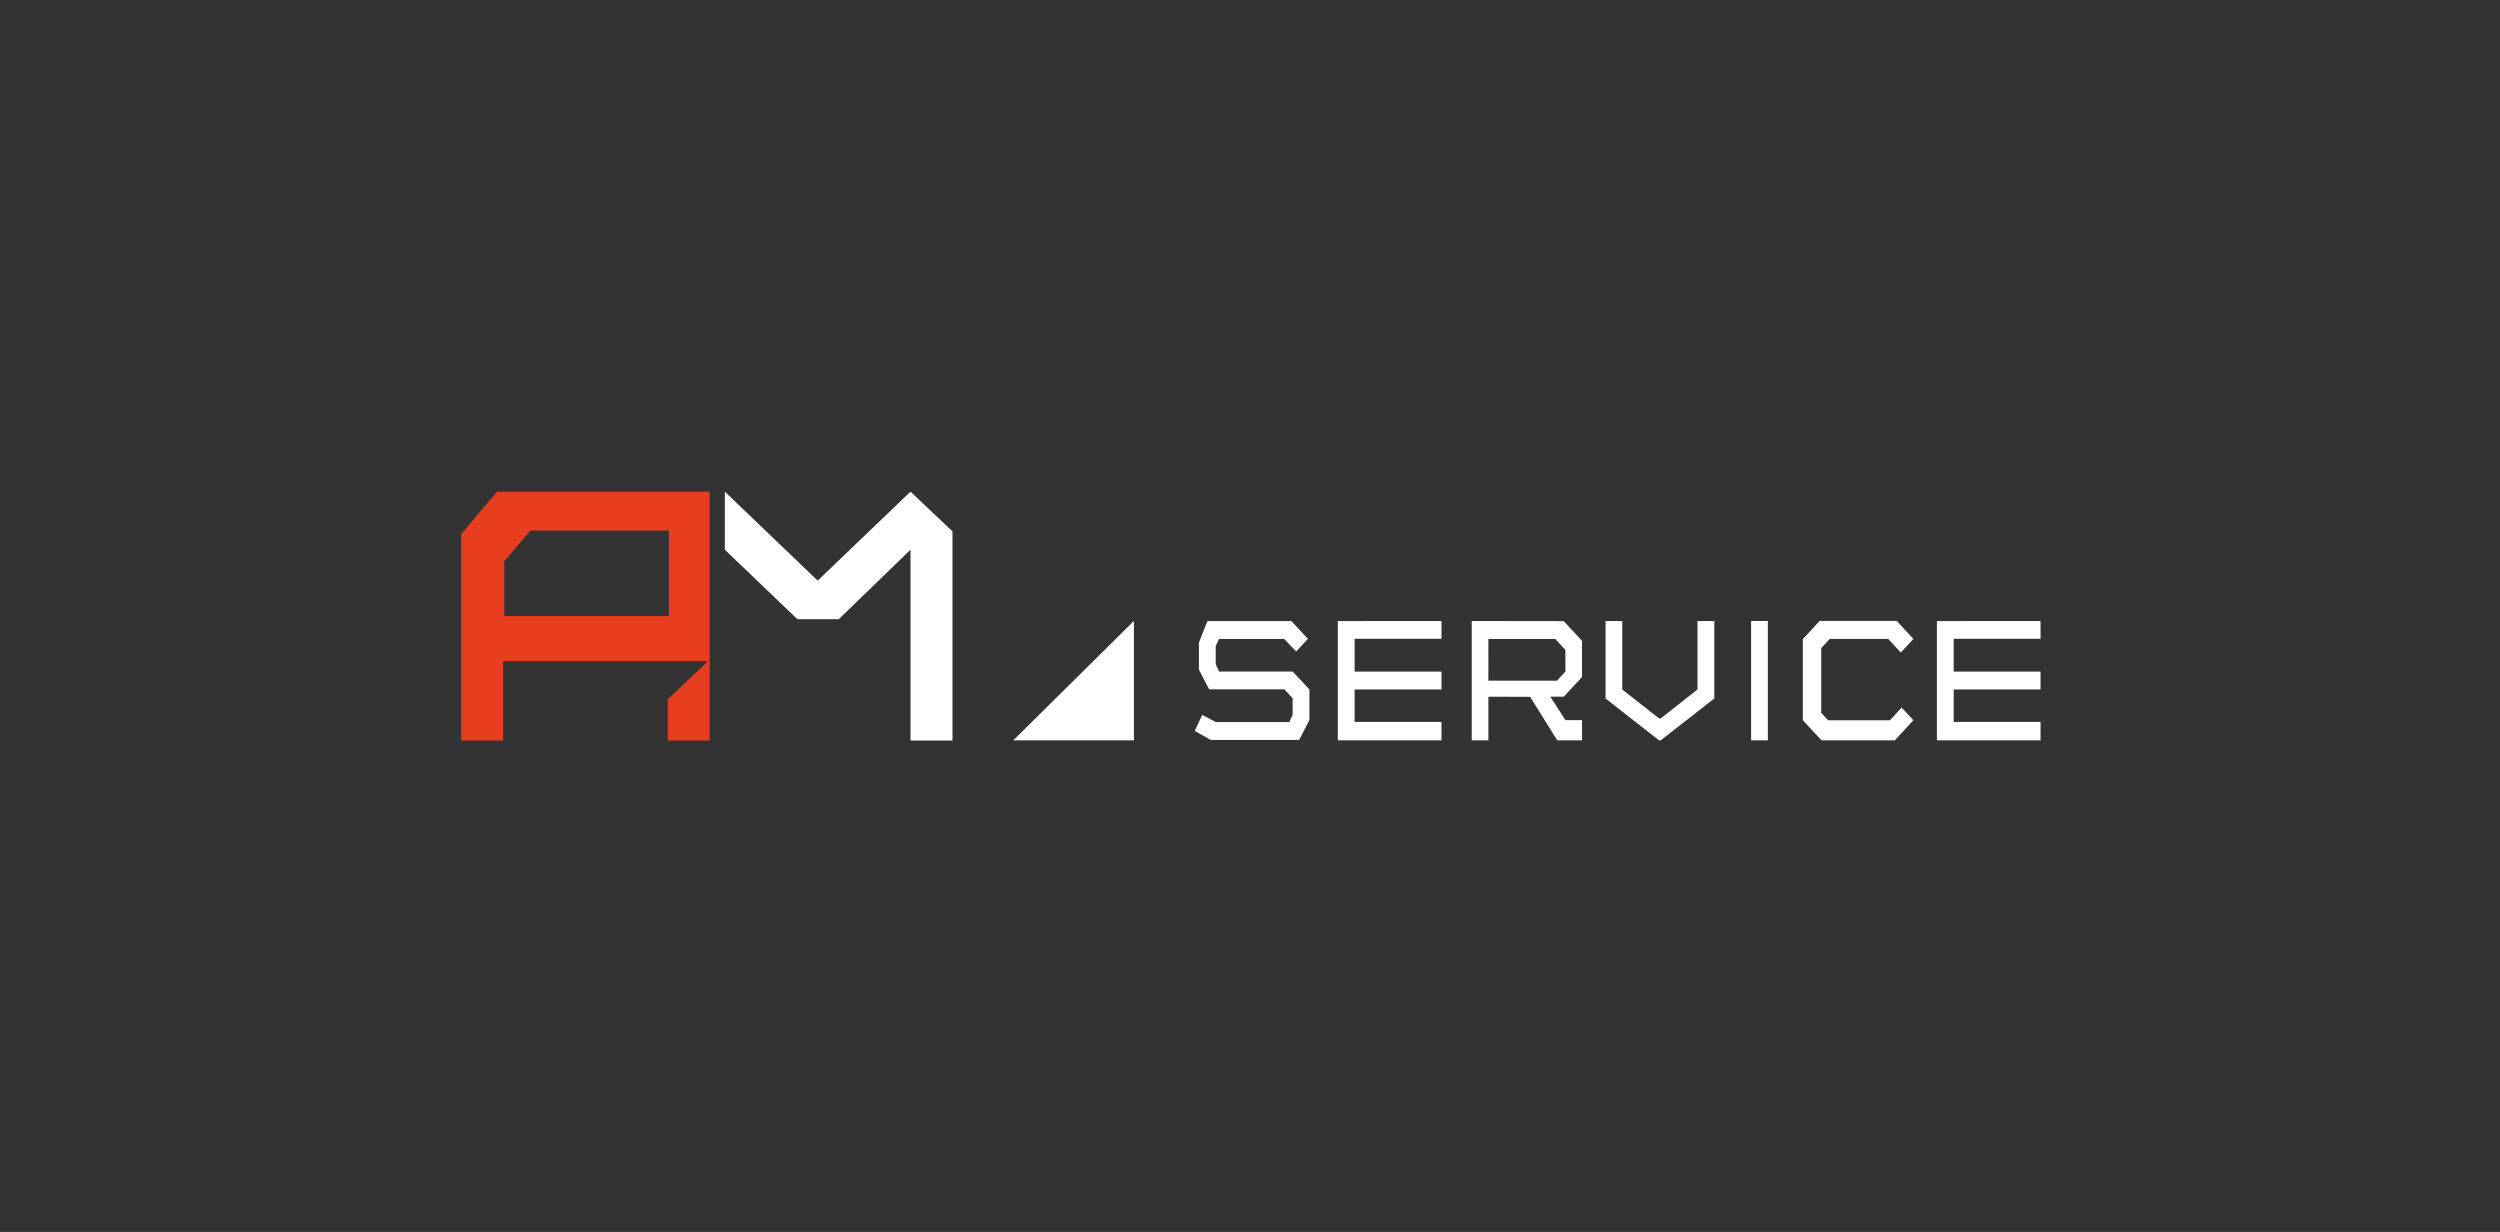 <?xml version="1.0" encoding="UTF-8"?> <svg xmlns="http://www.w3.org/2000/svg" width="1317" height="649" viewBox="0 0 1317 649" fill="none"><rect x="0" y="0" width="1317" height="649" fill="#333333" stroke="none"/><path d="M533.8 390.02H597.35V327.1L533.8 390.02Z" fill="white"></path><path d="M682.82 343.21L688.99 336.55L680.29 327.17H636.06L631.59 338.54V352.8L636.98 363.14H676.58L680.96 367.86V376.52L679.2 380.38H640.47L633.35 376.6L629.37 385.03L637.82 389.8H684.39L689.8 379.28V363.21L680.97 353.76H642.25L640.44 349.95V340.37L642.19 336.63H676.56L682.82 343.21Z" fill="white"></path><path d="M759.37 327.13V336.52H713.61V353.81H759.37V363.22H713.61V380.33H759.37V390.02H704.76V327.17L759.37 327.13Z" fill="white"></path><path d="M1074.96 327.13V336.52H1029.2V353.81H1074.96V363.22H1029.2V380.33H1074.96V390.02H1020.35V327.17L1074.96 327.13Z" fill="white"></path><path d="M845.8 327.13H854.61V363.25L873.97 378.44H874.91L894.23 363.21V327.13H903.09V367.97L874.85 390.02H873.99L845.8 367.96V327.13Z" fill="white"></path><path d="M931.3 327.13H922.48V390.02H931.3V327.13Z" fill="white"></path><path d="M1001.76 372.75L1007.97 379.39L998.22 390.02H959.59L949.72 379.39V336.67L958.6 327.1H999.2L1007.97 336.61L1001.35 343.74L994.72 336.6H963.91L959.42 341.44V375.55L963.04 379.44H995.63L1001.76 372.75Z" fill="white"></path><path d="M381.85 259V289.6C394.59 301.79 407.32 313.99 420.06 326.18C427.32 326.19 434.58 326.2 441.84 326.21C454.44 314 467.05 301.8 479.65 289.59V390.12H501.76V279.93C494.39 272.95 487.02 265.97 479.65 259C463.35 274.63 447.05 290.26 430.75 305.88" fill="white"></path><path d="M373.87 259H261.86L242.93 281.35V390.12C247.02 390.12 251.11 390.12 255.2 390.12C258.48 390.12 261.76 390.12 265.03 390.12V348.28H373.03C365.94 354.97 358.85 361.67 351.76 368.36V390.11C356.79 390.11 360.48 390.11 362.97 390.11C363.99 390.11 366 390.11 368.78 390.11C370.94 390.11 372.71 390.11 373.87 390.11V259ZM352.4 324.56H265.67V295.66L279.41 279.48H352.4V324.56Z" fill="#E73E1F"></path><path d="M833.41 356.63V337.6L823.76 327.2L775.3 327.13V390.02H784.09V367.03C791.42 367.05 798.74 367.07 806.07 367.09L820.36 390.02H833.42V379.37H824.68L816.7 367.02H823.79L833.42 356.64L833.41 356.63ZM784.07 358.57L784.09 336.64H819.36L824.65 342.41V353.79L820.22 358.57H784.08H784.07Z" fill="white"></path></svg> 